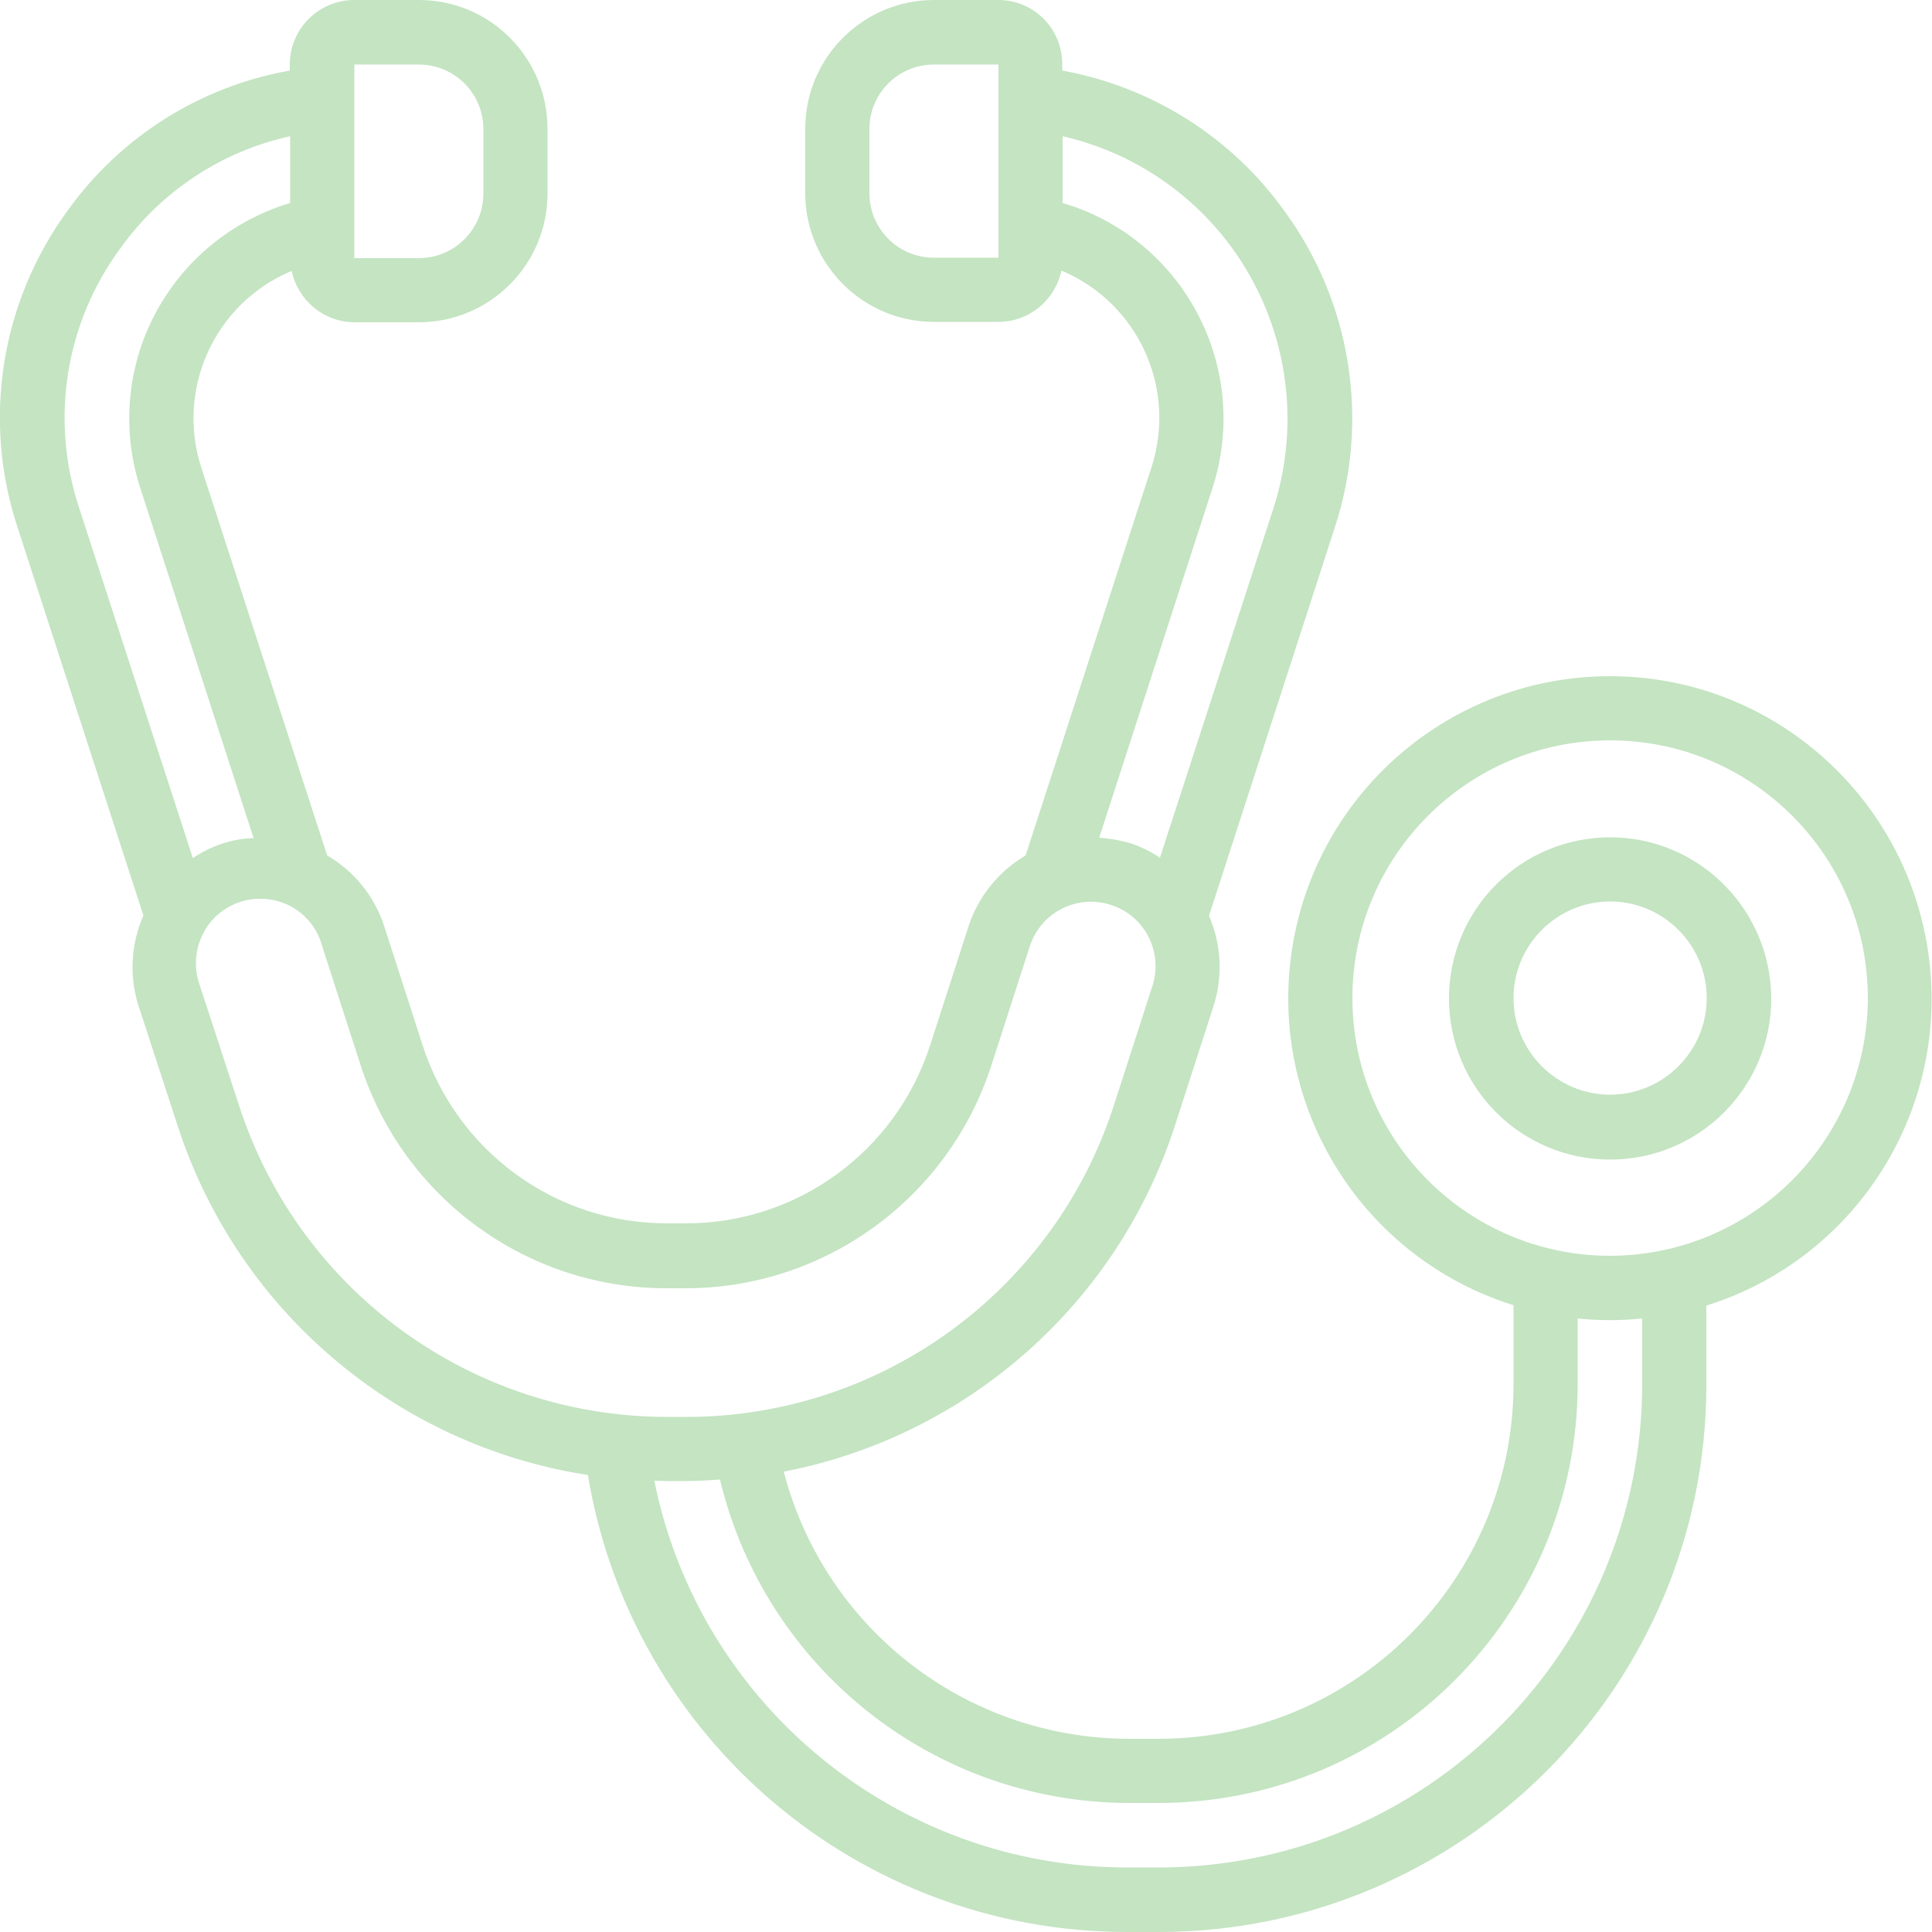 <?xml version="1.0" encoding="utf-8"?>
<!-- Generator: Adobe Illustrator 27.7.0, SVG Export Plug-In . SVG Version: 6.00 Build 0)  -->
<svg version="1.1" id="Capa_1" xmlns="http://www.w3.org/2000/svg" xmlns:xlink="http://www.w3.org/1999/xlink" x="0px" y="0px"
	 viewBox="0 0 512 512" style="enable-background:new 0 0 512 512;" xml:space="preserve">
<style type="text/css">
	.st0{fill:#C4E4C2;}
</style>
<g>
	<g id="Page-1_44_">
		<g id="_x30_45---Stethoscope" transform="translate(-1)">
			<path id="Shape_270_" class="st0" d="M427.7,179.2c-42.1,0-77.9,30.7-84.3,72.4c-6.4,41.6,18.5,81.7,58.7,94.3v21
				c-0.1,51.8-42,93.8-93.9,93.9h-8.5c-42.9-0.3-80.2-29.3-91-70.8c48.7-9.4,88.5-44.6,103.7-91.8l10.2-31.6
				c2.5-7.8,2.1-16.3-1.2-23.9l33.3-102.8c9.4-28.5,4.4-59.9-13.4-84.1c-14-19.5-35.1-32.8-58.8-37.1v-1.6C282.6,7.7,275,0,265.6,0
				h-17.1c-18.8,0-34.1,15.3-34.1,34.1v17.1c0,18.8,15.3,34.1,34.1,34.1h17.1c8.1,0,15-5.7,16.7-13.6c20.4,8.6,30.7,31.3,23.8,52.3
				l-33.3,102.7c-7.1,4.2-12.5,10.8-15.1,18.7L247.5,277c-9.1,28.2-35.3,47.3-64.9,47.2h-4.7c-29.6,0.1-55.8-19-64.9-47.2
				l-10.2-31.6c-2.6-7.9-7.9-14.5-15.1-18.7L54.4,124.1c-6.9-21,3.5-43.8,23.9-52.3c1.7,7.9,8.6,13.6,16.7,13.6H112
				c18.8,0,34.1-15.3,34.1-34.1V34.2C146.1,15.3,130.9,0,112,0H94.9c-9.4,0-17.1,7.6-17.1,17.1v1.6c-23.7,4.2-44.8,17.5-58.8,37
				C1.2,80-3.8,111.3,5.7,139.9L39,242.6c-3.3,7.6-3.8,16.1-1.3,23.9L48,298.1c15.8,49,57.9,84.9,108.8,92.8
				c11.6,69.9,72,121.1,142.9,121.1h8.5c80.1-0.1,145-65,145-145v-21c40.2-12.6,65.1-52.7,58.7-94.3S469.8,179.2,427.7,179.2
				L427.7,179.2z M94.9,17.1H112c9.4,0,17.1,7.6,17.1,17.1v17.1c0,9.4-7.6,17.1-17.1,17.1H94.9V17.1z M248.5,68.3
				c-9.4,0-17.1-7.6-17.1-17.1V34.2c0-9.4,7.6-17.1,17.1-17.1h17.1v51.2H248.5z M322.3,129.4c5-15.3,3.6-31.9-3.9-46.2
				s-20.4-24.9-35.8-29.4V36.1c21,4.8,39,18.2,49.6,36.9c10.6,18.7,12.9,41.1,6.3,61.6l-30.1,92.7c-2.4-1.6-5-2.9-7.7-3.8
				c-2.7-0.8-5.6-1.3-8.4-1.5L322.3,129.4z M32.9,65.8c10.8-15.1,26.8-25.7,45-29.7v17.7c-15.4,4.6-28.3,15.2-35.8,29.4
				s-8.9,30.9-3.9,46.2l30,92.7c-2.9,0.1-5.7,0.6-8.4,1.5c-2.7,0.9-5.3,2.2-7.7,3.8l-30.1-92.7C14.2,111.2,18.3,85.6,32.9,65.8
				L32.9,65.8z M64.3,292.8L54,261.3c-2.2-5.9-1-12.5,3.1-17.3c4.1-4.7,10.5-6.8,16.7-5.4s11,6.1,12.6,12.2l10.2,31.6
				c11.4,35.2,44.2,59.1,81.2,59h4.7c37,0.1,69.8-23.8,81.2-59l10.2-31.6c2.9-9,12.5-13.9,21.5-11s13.9,12.5,11,21.5l-10.2,31.6
				c-15.9,49.3-61.8,82.7-113.6,82.6h-4.7C126.1,375.5,80.2,342.2,64.3,292.8z M436.2,366.9c-0.1,70.6-57.3,127.9-128,128h-8.5
				c-60.8,0-113.3-42.9-125.3-102.5c1.2,0,2.3,0.1,3.5,0.1h4.7c3.1,0,6.1-0.2,9.2-0.4c12,50,56.5,85.4,107.9,85.7h8.5
				c61.2-0.1,110.8-49.7,110.9-110.9v-17.5c5.7,0.6,11.4,0.6,17.1,0L436.2,366.9L436.2,366.9z M427.7,332.8
				c-37.7,0-68.3-30.6-68.3-68.3s30.6-68.3,68.3-68.3s68.3,30.6,68.3,68.3C495.9,302.2,465.4,332.7,427.7,332.8L427.7,332.8z"/>
			<path id="Shape_269_" class="st0" d="M427.7,221.9c-23.6,0-42.7,19.1-42.7,42.7c0,23.6,19.1,42.7,42.7,42.7s42.7-19.1,42.7-42.7
				C470.3,241,451.2,221.9,427.7,221.9z M427.7,290.1c-14.1,0-25.6-11.5-25.6-25.6s11.5-25.6,25.6-25.6s25.6,11.5,25.6,25.6
				S441.8,290.1,427.7,290.1L427.7,290.1z"/>
		</g>
	</g>
</g>
</svg>
